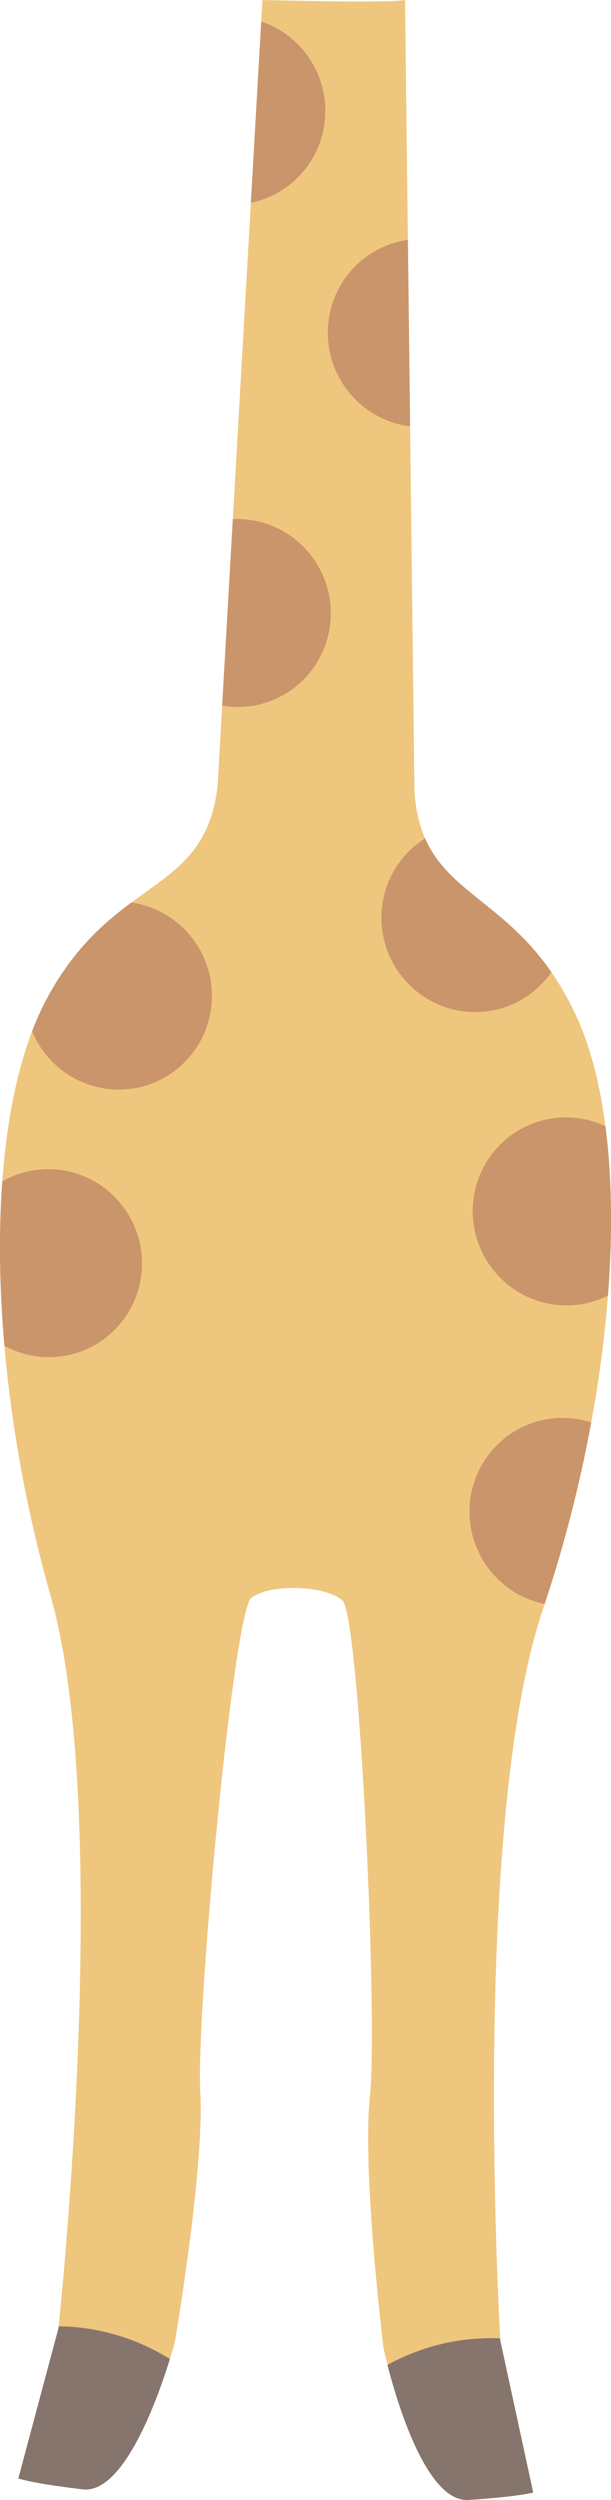<?xml version="1.0" encoding="utf-8"?>
<!-- Generator: Adobe Illustrator 24.2.0, SVG Export Plug-In . SVG Version: 6.00 Build 0)  -->
<svg version="1.1" id="レイヤー_1" xmlns="http://www.w3.org/2000/svg" xmlns:xlink="http://www.w3.org/1999/xlink" x="0px"
	 y="0px" viewBox="0 0 99.97 408.68" style="enable-background:new 0 0 99.97 408.68;" xml:space="preserve">
<style type="text/css">
	.st0{fill:#EFC67D;}
	.st1{clip-path:url(#SVGID_2_);fill:#CA956B;}
	.st2{fill:#86756D;}
</style>
<g>
	<g>
		<path class="st0" d="M66.27,0.01l1.54,129.36c1.21,18.16,16.31,15.38,26.24,36.21c9.93,20.83,6.83,61.78-5.2,97.43
			c-12.03,35.65-6.98,119.57-6.98,119.57l5.39,24.88c0,0-2.09,0.67-10.59,1.21c-8.5,0.54-13.93-24.87-13.93-24.87
			s-3.52-28.71-2.21-41.14c1.31-12.42-1.68-78.54-4.52-81.04c-2.83-2.5-11.94-2.75-14.89-0.41c-2.95,2.34-9.07,68.21-8.35,80.68
			c0.72,12.48-4.16,40.96-4.16,40.96s-6.63,25.08-15.09,24.07C5.06,405.93,3,405.15,3,405.15l6.56-24.55c0,0,9.03-83.54-1.3-119.8
			c-10.33-36.26-11.48-77.33-0.58-97.58c10.9-20.26,25.85-16.66,27.92-34.73L42.94,0C42.94,0,63.1,0.55,66.27,0.01"/>
		<g>
			<defs>
				<path id="SVGID_1_" d="M42.94,0L35.6,128.49c-2.07,18.07-17.02,14.47-27.92,34.73c-10.9,20.26-9.75,61.32,0.58,97.58
					c10.33,36.26,1.3,119.79,1.3,119.79l-6.56,24.55c0,0,2.05,0.78,10.52,1.79c8.47,1,15.09-24.08,15.09-24.08
					s4.87-28.48,4.16-40.96c-0.72-12.48,5.4-78.34,8.35-80.68c2.95-2.35,12.05-2.1,14.89,0.41c2.83,2.5,5.83,68.61,4.52,81.04
					c-1.31,12.43,2.21,41.13,2.21,41.13s5.43,25.41,13.93,24.87c8.5-0.55,10.59-1.21,10.59-1.21l-5.39-24.88
					c0,0-5.05-83.92,6.98-119.57c12.03-35.65,15.13-76.6,5.2-97.43c-9.92-20.83-25.02-18.05-26.24-36.21L66.27,0.01
					C63.1,0.55,42.94,0,42.94,0"/>
			</defs>
			<clipPath id="SVGID_2_">
				<use xlink:href="#SVGID_1_"  style="overflow:visible;"/>
			</clipPath>
			<path class="st1" d="M53.64,54.02c-0.2,8.48,6.48,15.55,14.92,15.78S84,63.34,84.2,54.85c0.2-8.48-6.48-15.55-14.92-15.78
				C60.85,38.84,53.84,45.53,53.64,54.02"/>
			<path class="st1" d="M22.66,17.67c-0.2,8.48,6.48,15.55,14.92,15.78c8.44,0.23,15.44-6.46,15.64-14.94
				c0.2-8.49-6.48-15.55-14.91-15.78S22.86,9.19,22.66,17.67"/>
			<path class="st1" d="M23.55,99.79c-0.2,8.48,6.48,15.55,14.92,15.78s15.44-6.46,15.65-14.94c0.2-8.48-6.48-15.55-14.92-15.78
				S23.75,91.3,23.55,99.79"/>
			<path class="st1" d="M62.41,149.66c-0.2,8.48,6.48,15.55,14.92,15.78s15.44-6.46,15.65-14.94c0.2-8.48-6.48-15.55-14.92-15.78
				S62.61,141.18,62.41,149.66"/>
			<path class="st1" d="M4.1,162.33c-0.2,8.48,6.48,15.55,14.92,15.78s15.44-6.46,15.65-14.94c0.2-8.48-6.48-15.55-14.92-15.78
				S4.3,153.84,4.1,162.33"/>
			<path class="st1" d="M77.35,197.61c-0.2,8.48,6.48,15.55,14.92,15.78s15.44-6.46,15.65-14.94c0.2-8.48-6.48-15.55-14.92-15.78
				S77.55,189.13,77.35,197.61"/>
			<path class="st1" d="M-7.34,206.07c-0.2,8.48,6.48,15.55,14.92,15.78s15.44-6.46,15.65-14.94c0.2-8.48-6.48-15.55-14.92-15.78
				S-7.14,197.59-7.34,206.07"/>
			<path class="st1" d="M76.82,246.73c-0.2,8.48,6.48,15.55,14.92,15.78c8.44,0.23,15.44-6.46,15.64-14.94
				c0.2-8.48-6.48-15.55-14.91-15.78S77.02,238.24,76.82,246.73"/>
		</g>
		<path class="st2" d="M10.06,380.29c-0.15,0-0.3,0-0.46,0c-0.02,0.2-0.03,0.31-0.03,0.31L3,405.15c0,0,2.05,0.78,10.52,1.79
			c6.72,0.8,12.27-14.82,14.28-21.31C22.63,382.41,16.57,380.46,10.06,380.29"/>
		<path class="st2" d="M81.36,382.24c0.15,0,0.3,0.02,0.46,0.02c0.01,0.2,0.02,0.31,0.02,0.31l5.39,24.87c0,0-2.09,0.67-10.59,1.22
			c-6.75,0.43-11.55-15.48-13.25-22.06C68.7,383.67,74.84,382.06,81.36,382.24"/>
	</g>
</g>
</svg>
